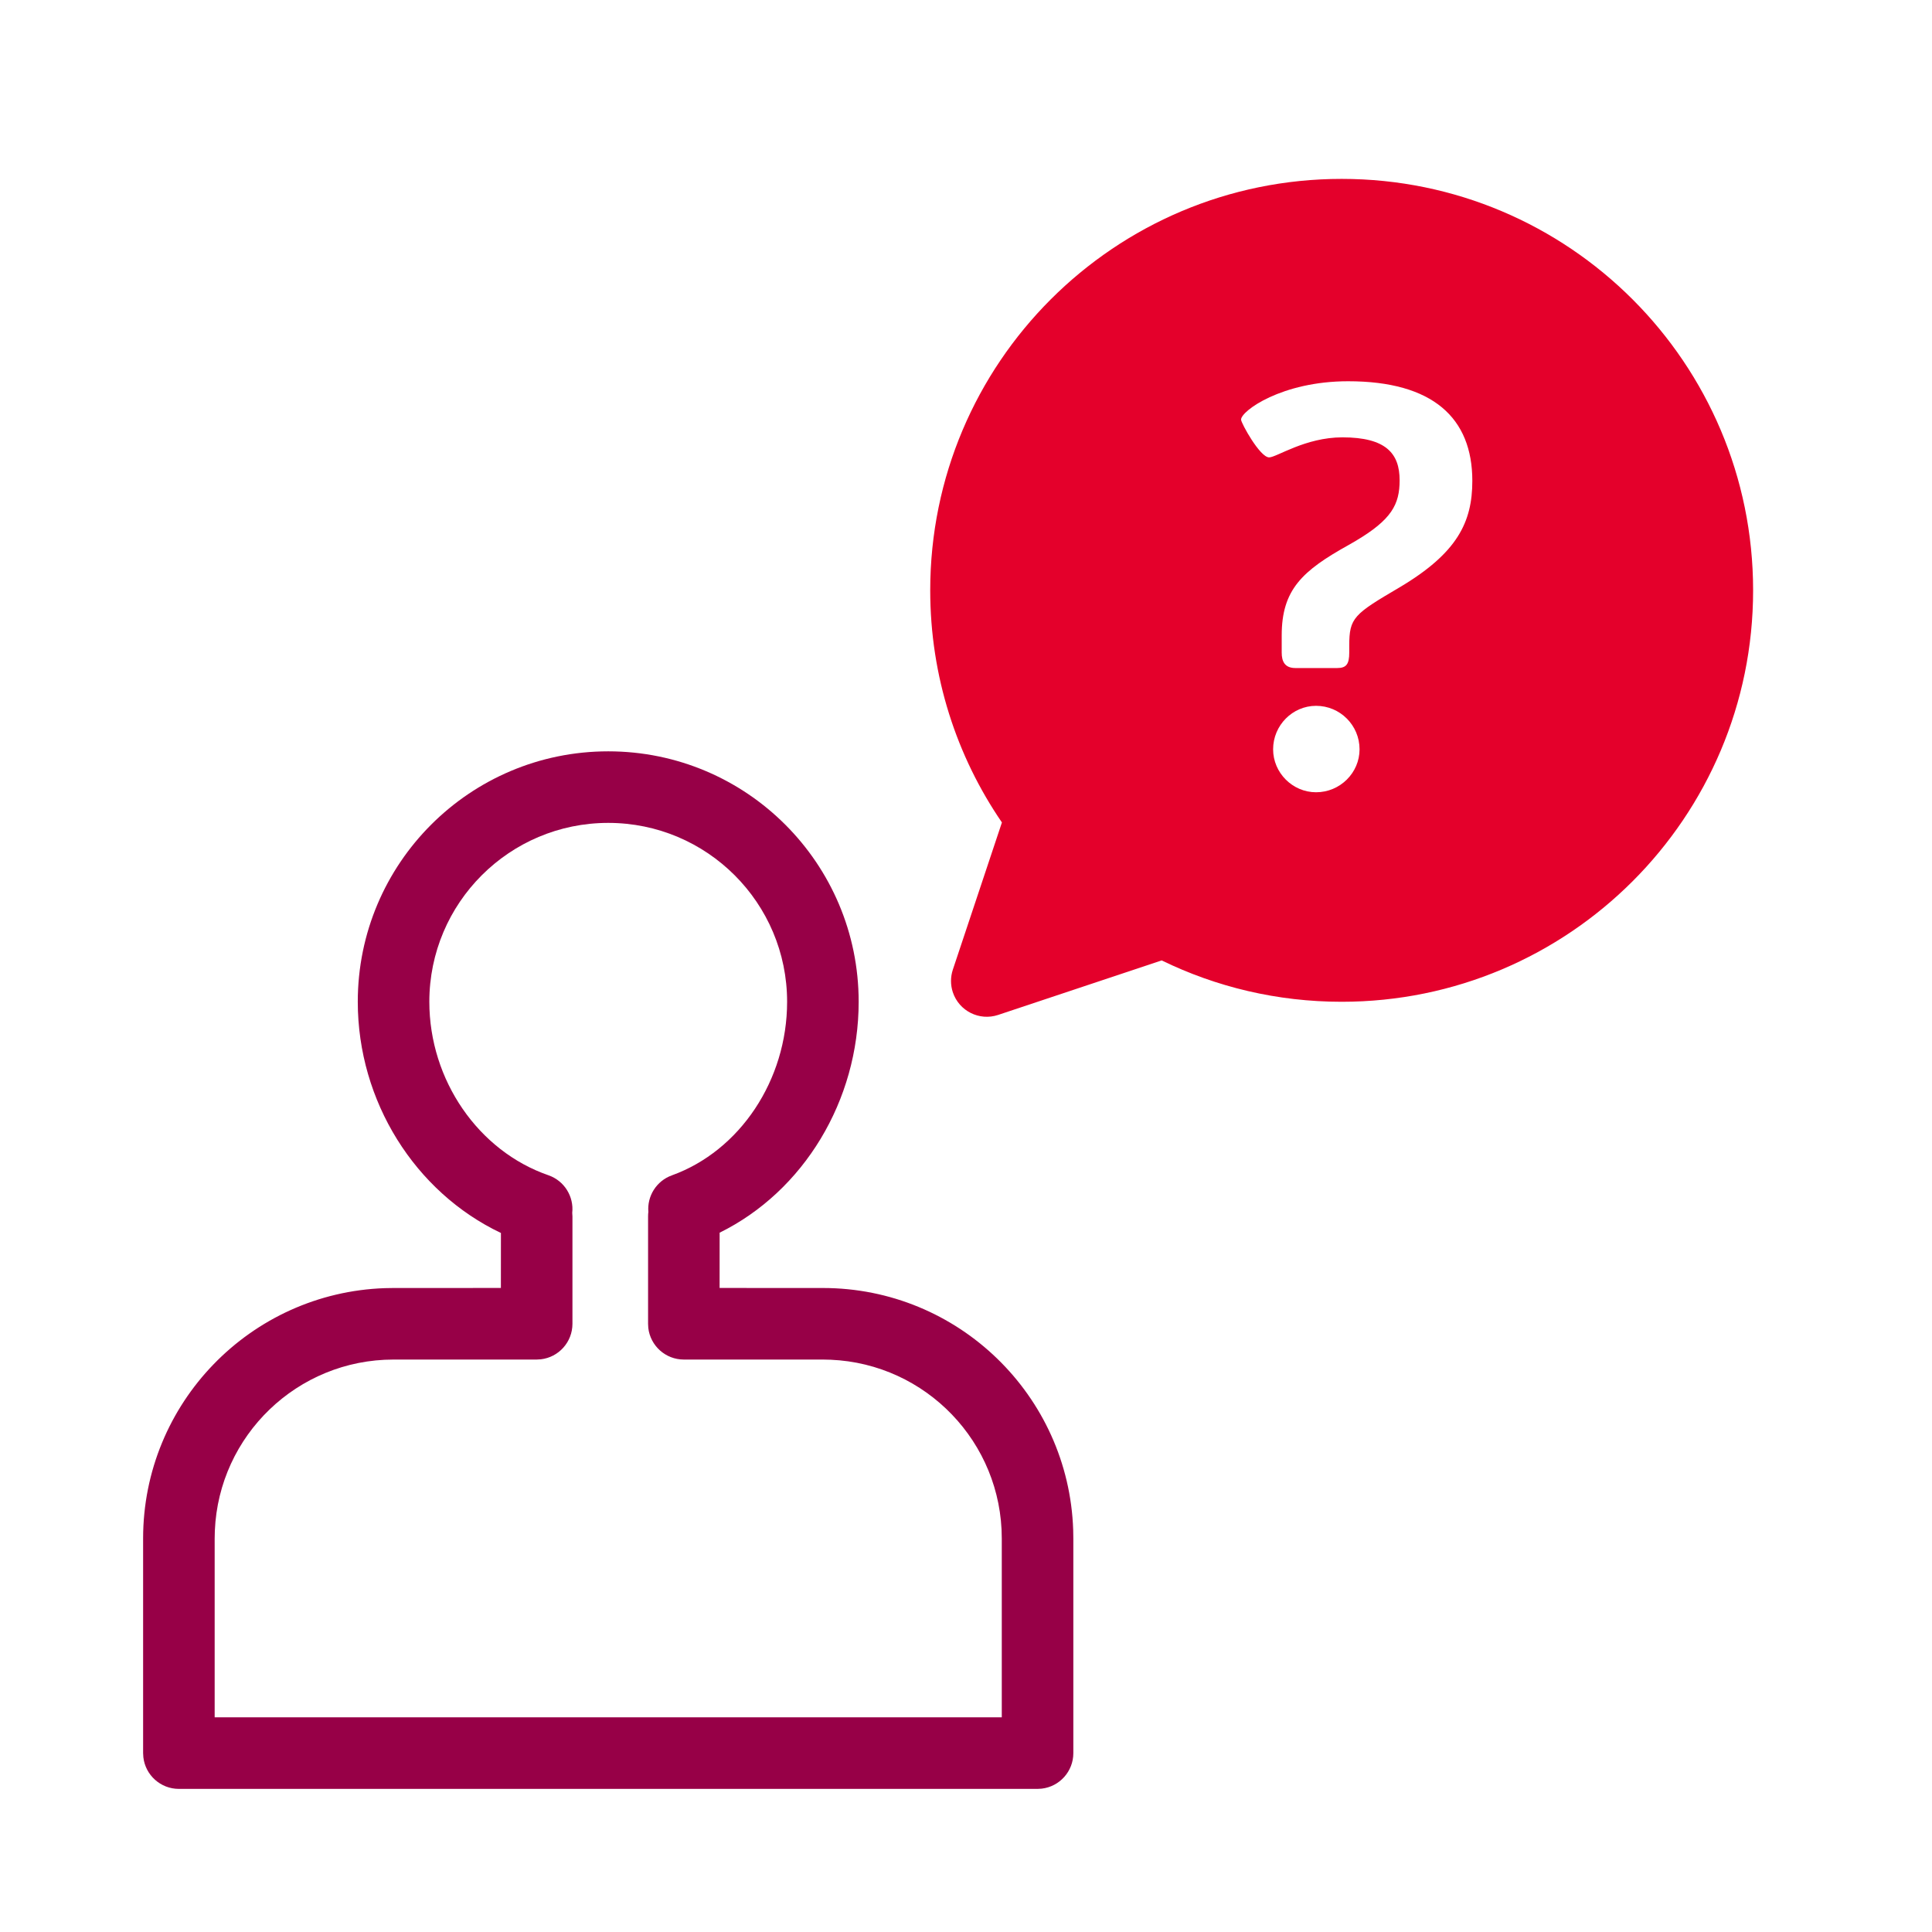 <?xml version="1.0" encoding="UTF-8"?>
<svg width="54px" height="54px" viewBox="0 0 54 54" version="1.1" xmlns="http://www.w3.org/2000/svg" xmlns:xlink="http://www.w3.org/1999/xlink">
    <!-- Generator: Sketch 62 (91390) - https://sketch.com -->
    <title>ico/54x54/ventajas/hipotecas/sindudas</title>
    <desc>Created with Sketch.</desc>
    <g id="ico/54x54/ventajas/hipotecas/sindudas" stroke="none" stroke-width="1" fill="none" fill-rule="evenodd">
        <path d="M37.5,5 C43.851,5 49,10.149 49,16.5 C49,22.851 43.851,28 37.5,28 C35.696,28 33.989,27.585 32.47,26.844 L27.897,28.368 C27.373,28.542 26.807,28.259 26.632,27.735 C26.564,27.53 26.564,27.308 26.632,27.103 L28.004,22.988 C26.739,21.141 26,18.907 26,16.5 C26,10.149 31.149,5 37.5,5 Z M36.784,19.728 C36.128,19.728 35.584,20.272 35.584,20.944 C35.584,21.6 36.128,22.144 36.784,22.144 C37.456,22.144 38,21.6 38,20.944 C38,20.272 37.456,19.728 36.784,19.728 Z M37.68,10.656 C35.824,10.656 34.688,11.488 34.688,11.728 C34.688,11.824 35.216,12.784 35.472,12.784 C35.68,12.784 36.48,12.224 37.52,12.224 C38.736,12.224 39.12,12.672 39.12,13.424 C39.12,14.102 38.893,14.524 37.893,15.118 L37.696,15.232 C36.4,15.952 35.824,16.48 35.824,17.76 L35.824,18.24 C35.824,18.48 35.904,18.672 36.208,18.672 L37.376,18.672 C37.632,18.672 37.712,18.56 37.712,18.24 L37.712,18.048 C37.712,17.264 37.84,17.168 39.12,16.416 C40.736,15.456 41.152,14.592 41.152,13.44 C41.152,11.68 40.048,10.656 37.68,10.656 Z" id="Shape" fill="#E4002B"></path>
        <path d="M17,21 C20.866,21 24,24.134 24,28 C24,30.766 22.46,33.298 20.114,34.454 L20.113,35.999 L23,36 C26.785,36 29.869,39.005 29.996,42.759 L30,43 L30,49 C30,49.513 29.614,49.936 29.117,49.993 L29,50 L5,50 C4.487,50 4.064,49.614 4.007,49.117 L4,49 L4,43 C4,39.215 7.005,36.131 10.759,36.004 L11,36 L14,35.999 L14.001,34.462 C11.6,33.321 10,30.783 10,28 C10,24.134 13.134,21 17,21 Z M17,23 C14.239,23 12,25.239 12,28 C12,30.192 13.373,32.172 15.327,32.848 C15.776,33.003 16.044,33.447 15.994,33.9 L16,34 L16,37 C16,37.513 15.614,37.936 15.117,37.993 L15,38 L11,38 C8.311,38 6.118,40.122 6.005,42.783 L6,43 L6,47.999 L28,47.999 L28,43 C28,40.311 25.878,38.118 23.217,38.005 L23,38 L19.114,38 C18.601,38 18.178,37.614 18.12,37.117 L18.114,37 L18.114,34 C18.114,33.957 18.116,33.915 18.122,33.873 C18.085,33.435 18.344,33.009 18.778,32.852 C20.679,32.166 22,30.191 22,28 C22,25.239 19.761,23 17,23 Z" id="Shape" fill="#970047"></path>
    </g>
</svg>
